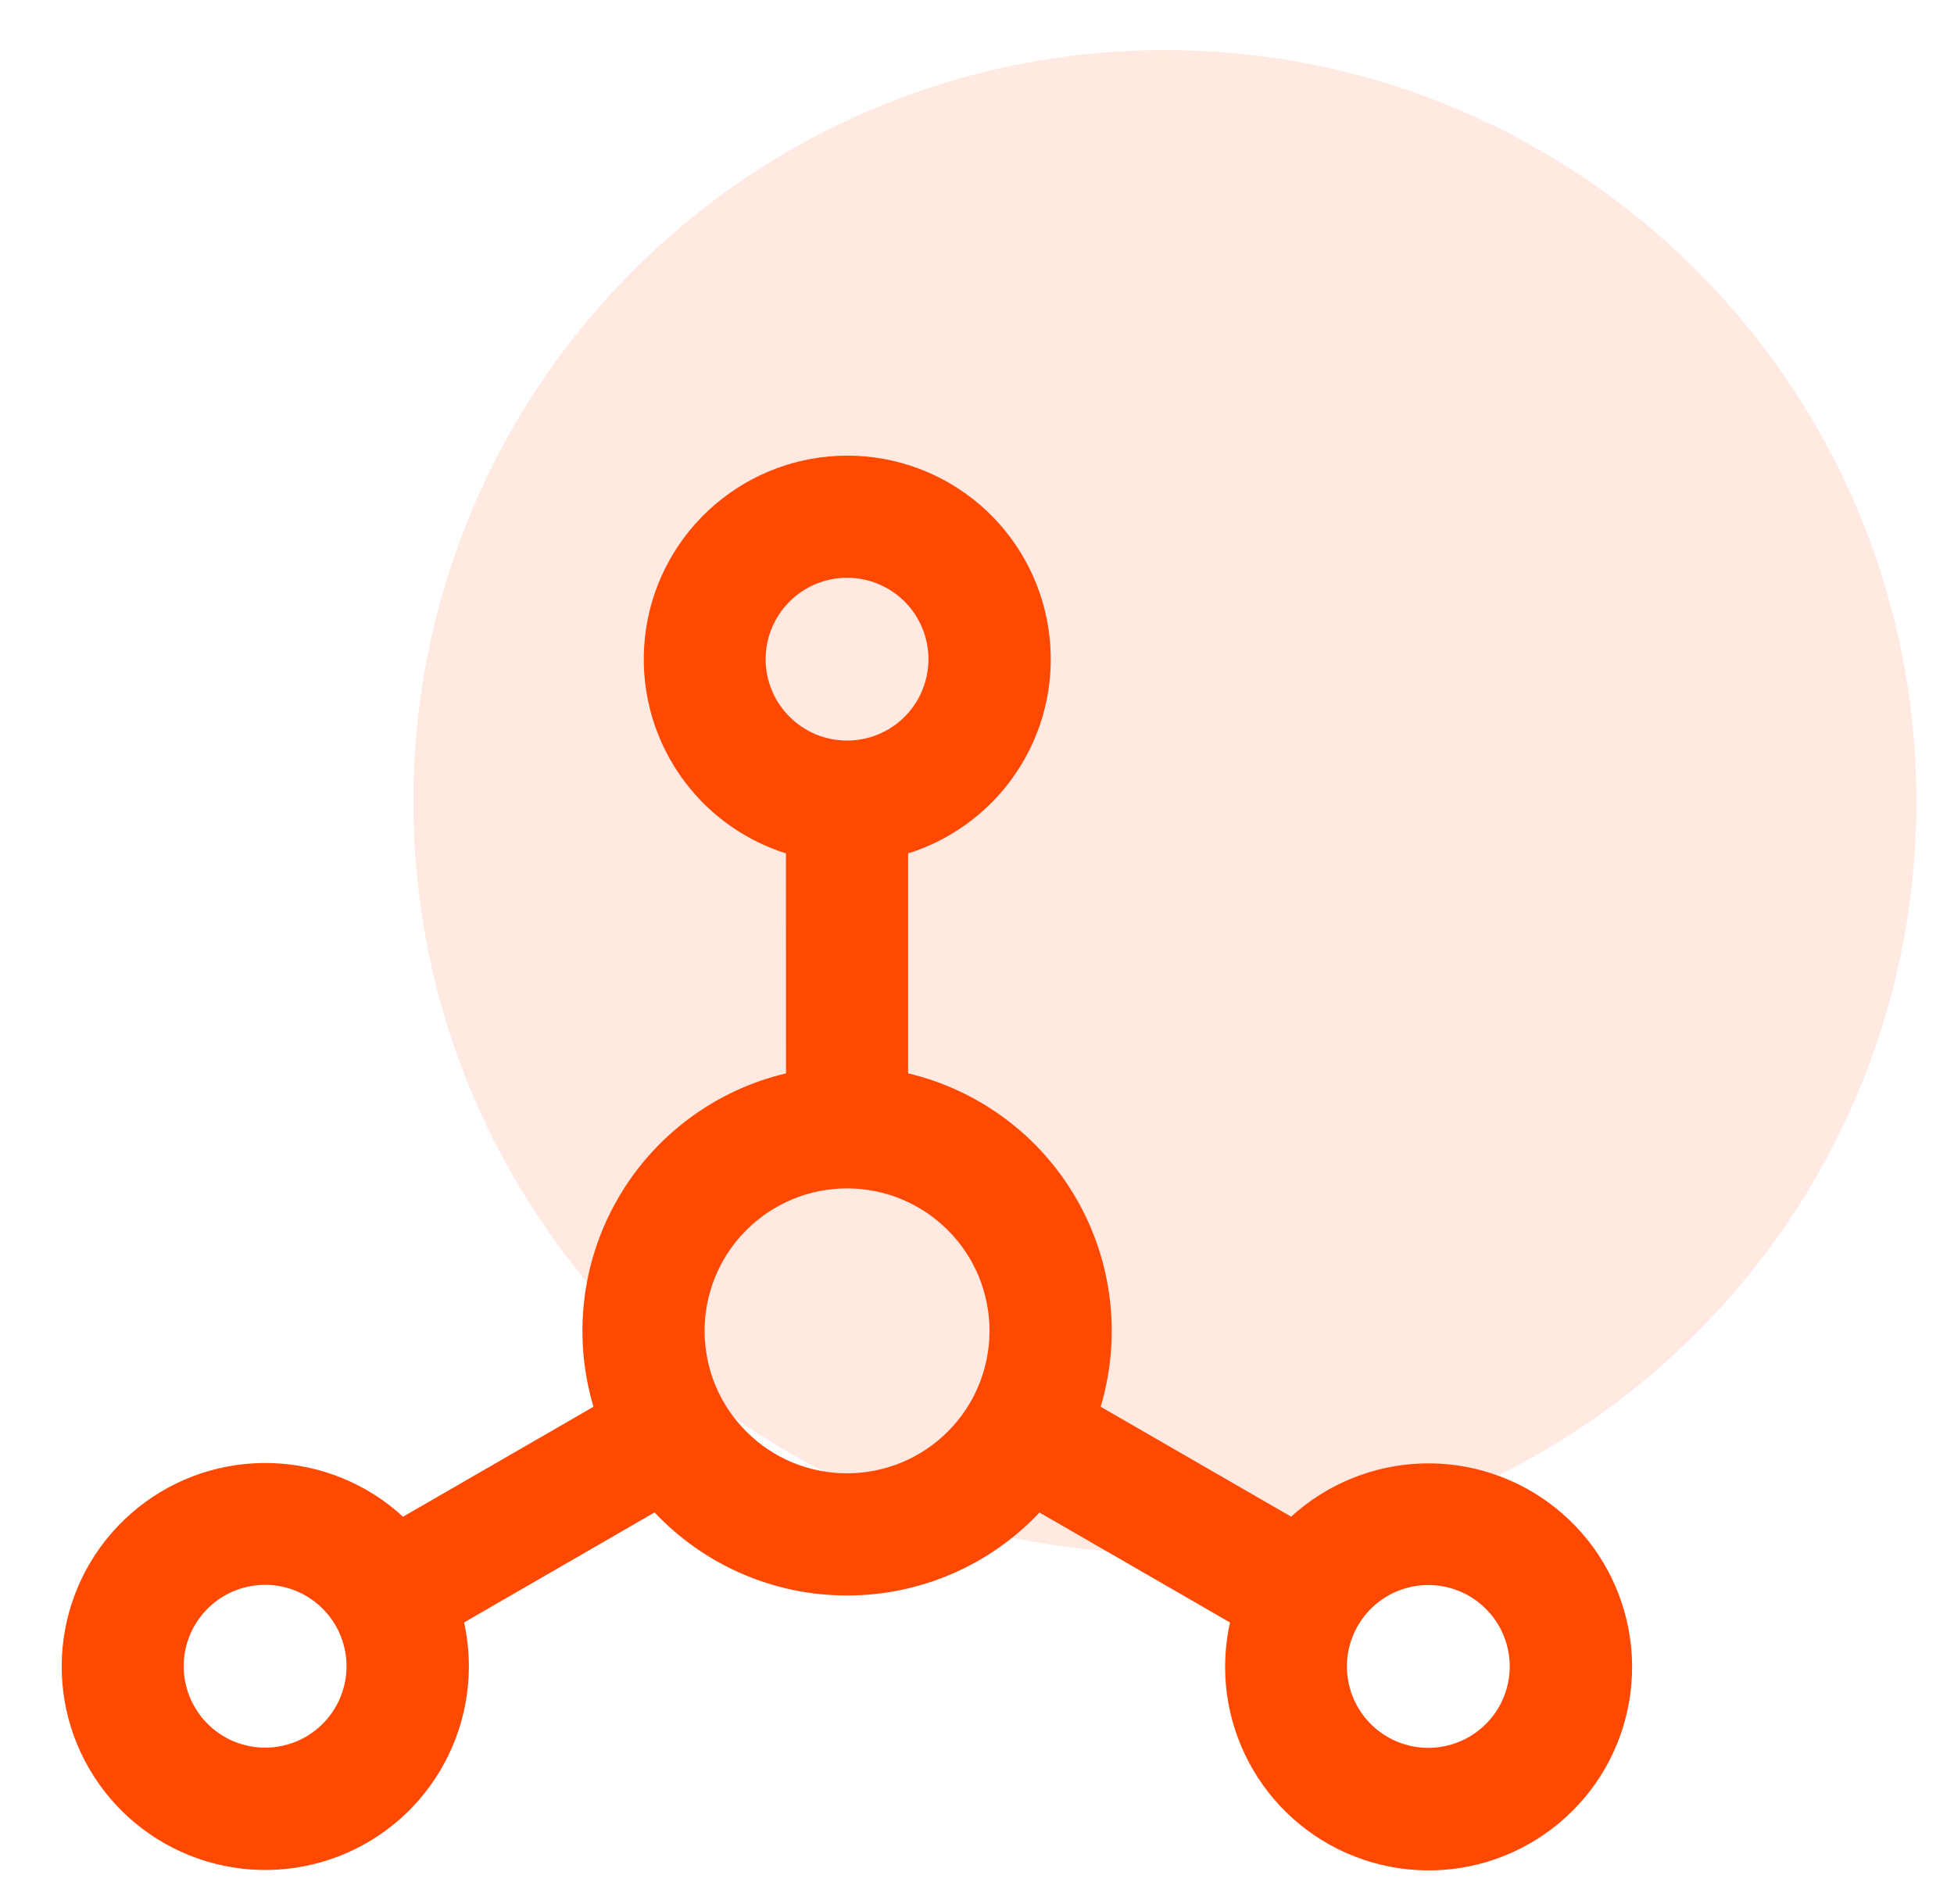 <svg width="39" height="38" viewBox="0 0 39 38" fill="none" xmlns="http://www.w3.org/2000/svg">
<g id="help" clip-path="url(#clip0_6178_40057)">
<g id="icon-why">
<path id="Oval" opacity="0.12" d="M23.25 31C31.534 31 38.25 24.284 38.25 16C38.25 7.716 31.534 1 23.25 1C14.966 1 8.25 7.716 8.25 16C8.25 24.284 14.966 31 23.25 31Z" fill="#FF4800"/>
<g id="03-Icons-/-48px-/-Question">
<path id="Vector" d="M16.907 9.094C17.878 9.093 18.817 9.44 19.555 10.072C20.292 10.704 20.778 11.58 20.925 12.54C21.073 13.5 20.872 14.481 20.358 15.305C19.844 16.129 19.052 16.742 18.125 17.033V21.423C18.825 21.589 19.484 21.896 20.061 22.326C20.638 22.755 21.121 23.298 21.481 23.922C21.841 24.544 22.07 25.235 22.153 25.949C22.237 26.664 22.174 27.388 21.968 28.077L25.77 30.271C26.486 29.617 27.412 29.241 28.381 29.209C29.35 29.178 30.298 29.495 31.055 30.102C31.811 30.708 32.325 31.565 32.505 32.518C32.684 33.471 32.518 34.456 32.035 35.297C31.55 36.138 30.779 36.778 29.863 37.101C28.947 37.423 27.946 37.407 27.041 37.054C26.136 36.702 25.387 36.037 24.93 35.18C24.473 34.323 24.338 33.331 24.55 32.383L20.747 30.188C20.254 30.712 19.659 31.129 18.998 31.413C18.338 31.698 17.626 31.845 16.907 31.844C16.187 31.845 15.475 31.698 14.814 31.413C14.154 31.128 13.558 30.71 13.065 30.186L9.263 32.382C9.472 33.33 9.335 34.32 8.878 35.175C8.421 36.031 7.673 36.694 6.769 37.046C5.865 37.398 4.865 37.415 3.95 37.094C3.035 36.774 2.264 36.136 1.778 35.297C1.291 34.456 1.122 33.469 1.301 32.514C1.48 31.559 1.995 30.7 2.752 30.093C3.51 29.485 4.46 29.169 5.431 29.202C6.402 29.234 7.329 29.614 8.044 30.272L11.846 28.077C11.64 27.388 11.577 26.664 11.661 25.949C11.744 25.235 11.973 24.545 12.333 23.922C12.692 23.299 13.175 22.756 13.752 22.326C14.329 21.896 14.988 21.589 15.688 21.423L15.687 17.033C14.762 16.74 13.973 16.127 13.461 15.303C12.949 14.479 12.749 13.499 12.896 12.541C13.043 11.582 13.528 10.708 14.264 10.076C14.999 9.444 15.937 9.095 16.907 9.094V9.094ZM29.33 31.858C29.145 31.75 28.94 31.679 28.728 31.65C28.516 31.621 28.3 31.634 28.093 31.689C27.885 31.744 27.691 31.839 27.521 31.969C27.351 32.1 27.208 32.262 27.101 32.448C26.994 32.633 26.924 32.838 26.896 33.051C26.869 33.263 26.884 33.479 26.94 33.686C26.996 33.893 27.092 34.087 27.224 34.256C27.355 34.425 27.518 34.567 27.705 34.673C28.078 34.885 28.52 34.941 28.934 34.828C29.348 34.716 29.701 34.444 29.915 34.073C30.13 33.701 30.189 33.26 30.079 32.845C29.969 32.43 29.7 32.075 29.33 31.858V31.858ZM6.704 32.453C6.598 32.267 6.456 32.103 6.287 31.972C6.118 31.841 5.924 31.744 5.717 31.688C5.51 31.632 5.295 31.617 5.082 31.645C4.87 31.672 4.665 31.742 4.479 31.849C4.293 31.956 4.131 32.099 4.001 32.269C3.87 32.439 3.775 32.634 3.72 32.841C3.666 33.048 3.652 33.264 3.681 33.476C3.711 33.689 3.781 33.893 3.89 34.078C4.107 34.448 4.461 34.718 4.876 34.827C5.291 34.937 5.732 34.878 6.104 34.664C6.476 34.449 6.747 34.096 6.86 33.682C6.972 33.268 6.916 32.826 6.704 32.453V32.453ZM16.907 23.719C16.533 23.719 16.163 23.792 15.818 23.935C15.473 24.078 15.16 24.288 14.896 24.552C14.632 24.816 14.422 25.129 14.279 25.474C14.136 25.819 14.063 26.189 14.063 26.562C14.063 26.936 14.136 27.306 14.279 27.651C14.422 27.996 14.632 28.309 14.896 28.573C15.16 28.837 15.473 29.047 15.818 29.19C16.163 29.333 16.533 29.406 16.907 29.406C17.661 29.406 18.384 29.107 18.917 28.573C19.451 28.04 19.75 27.317 19.75 26.562C19.75 25.808 19.451 25.085 18.917 24.552C18.384 24.018 17.661 23.719 16.907 23.719V23.719ZM16.907 11.531C16.693 11.531 16.482 11.573 16.285 11.655C16.088 11.736 15.908 11.856 15.758 12.007C15.607 12.158 15.487 12.337 15.405 12.534C15.323 12.732 15.281 12.943 15.281 13.156C15.281 13.37 15.323 13.581 15.405 13.778C15.487 13.975 15.607 14.155 15.758 14.305C15.908 14.456 16.088 14.576 16.285 14.658C16.482 14.739 16.693 14.781 16.907 14.781C17.338 14.781 17.751 14.61 18.056 14.305C18.36 14.001 18.531 13.587 18.531 13.156C18.531 12.725 18.36 12.312 18.056 12.007C17.751 11.703 17.338 11.531 16.907 11.531V11.531Z" fill="#FF4800"/>
</g>
</g>
</g>
<defs>
<clipPath id="clip0_6178_40057">
<rect width="38" height="38" fill="white" transform="translate(0.5)"/>
</clipPath>
</defs>
</svg>
